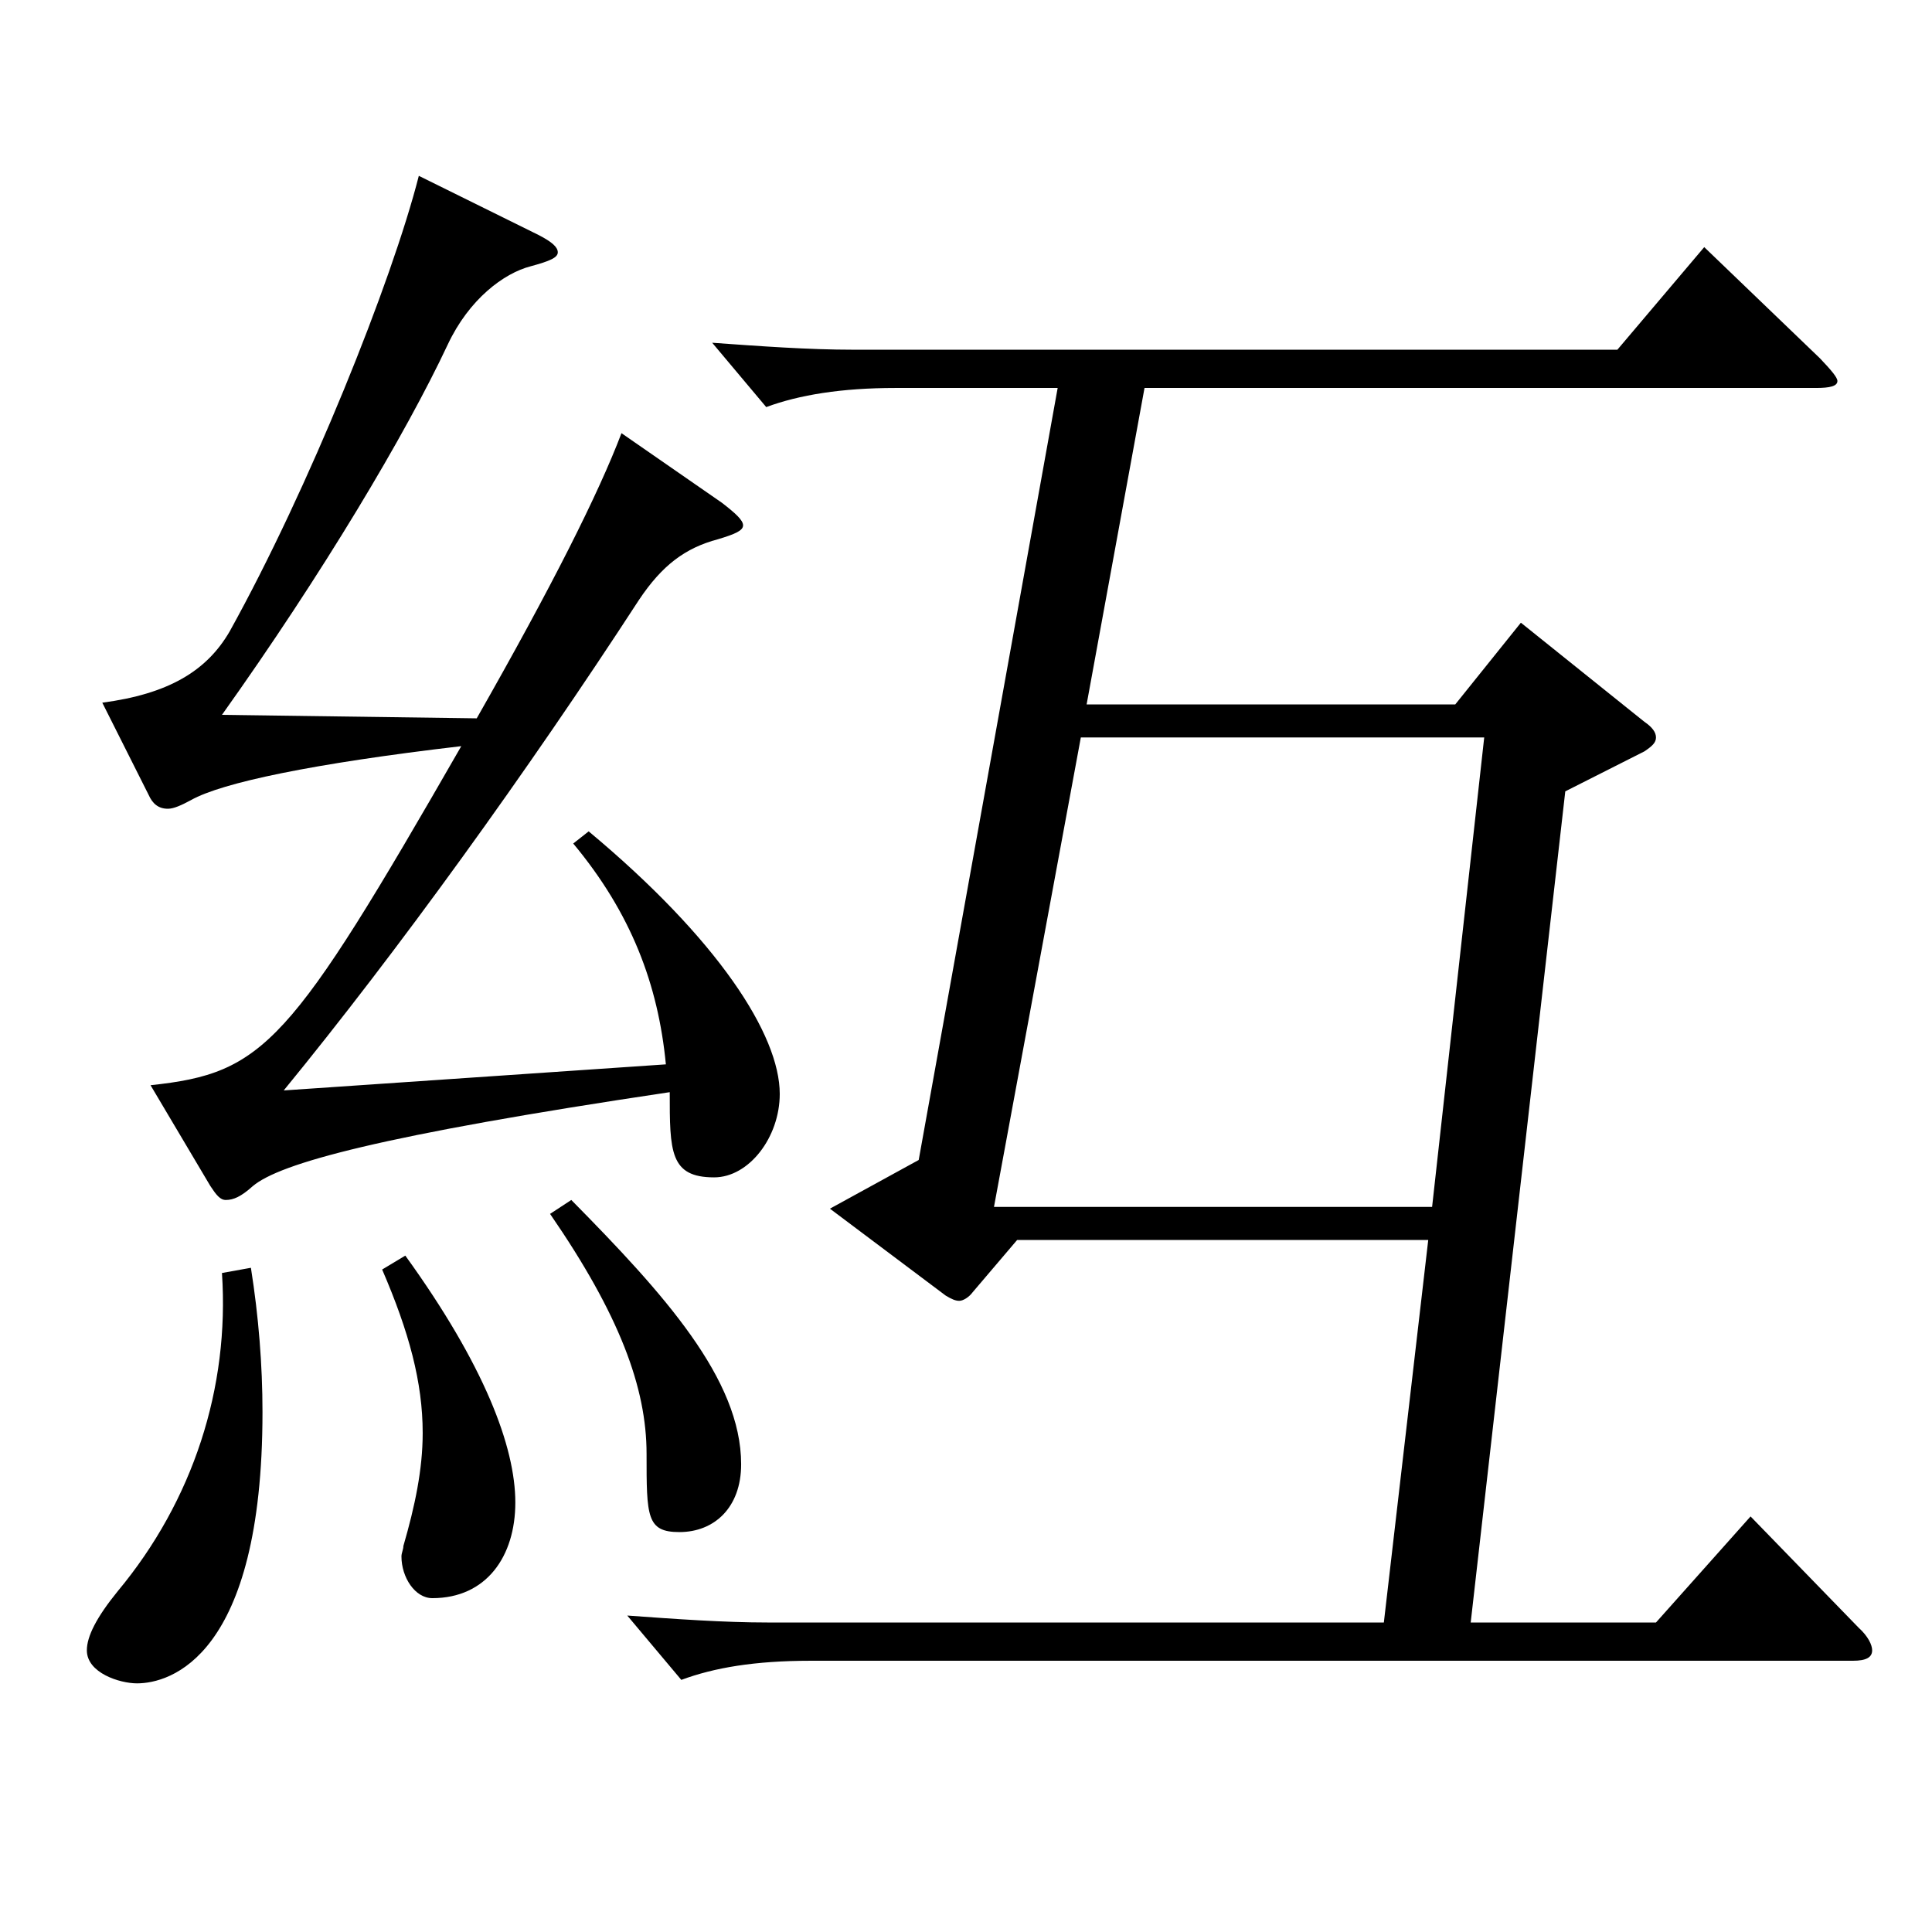 <?xml version="1.0" encoding="utf-8"?>
<!-- Generator: Adobe Illustrator 16.0.0, SVG Export Plug-In . SVG Version: 6.00 Build 0)  -->
<!DOCTYPE svg PUBLIC "-//W3C//DTD SVG 1.1//EN" "http://www.w3.org/Graphics/SVG/1.1/DTD/svg11.dtd">
<svg version="1.1" id="图层_1" xmlns="http://www.w3.org/2000/svg" xmlns:xlink="http://www.w3.org/1999/xlink" x="0px" y="0px"
	 width="1000px" height="1000px" viewBox="0 0 1000 1000" enable-background="new 0 0 1000 1000" xml:space="preserve">
<path d="M129.87,656.205c3.996,25.2,5.994,50.399,5.994,74.699c0,126.899-47.952,140.399-64.935,140.399
	c-8.991,0-25.974-5.4-25.974-17.1c0-7.2,4.995-17.101,15.984-30.6c38.961-46.8,57.942-105.3,53.946-164.699L129.87,656.205z
	 M77.922,561.706c58.941-6.3,71.927-20.7,160.838-175.499c-76.922,9-123.875,18.899-139.859,27.899c-4.995,2.7-8.991,4.5-11.988,4.5
	c-4.995,0-7.992-2.699-9.99-7.199l-23.976-47.7c33.966-4.5,53.946-16.2,65.934-36.899c40.959-73.8,83.916-180.899,97.901-235.799
	l61.938,30.6c6.993,3.601,9.99,6.301,9.99,9c0,2.7-3.996,4.5-13.986,7.2c-13.986,3.6-31.968,17.1-42.957,40.5
	c-21.978,46.8-64.935,118.799-116.882,191.698l131.867,1.8c38.961-68.399,62.937-116.099,74.925-147.599l51.948,36
	c6.993,5.399,10.989,9,10.989,11.7c0,2.699-3.996,4.5-12.987,7.199c-16.983,4.5-28.971,13.5-40.958,31.5
	c-57.942,89.1-124.874,181.799-183.815,253.799l197.801-13.5c-3.996-41.4-17.982-78.3-47.952-114.3l7.992-6.3
	c66.932,55.8,98.9,105.3,98.9,135.899c0,22.5-15.984,43.199-33.966,43.199c-22.977,0-22.977-13.5-22.977-44.1
	c-150.848,22.5-201.797,36.899-215.782,48.6c-5.994,5.4-9.99,7.2-13.986,7.2c-2.997,0-4.995-2.7-7.992-7.2L77.922,561.706z
	 M209.789,649.905c40.959,56.699,56.943,98.999,56.943,127.799c0,27.9-14.985,49.5-42.957,49.5c-8.991,0-15.984-10.8-15.984-21.6
	c0-1.8,0.999-3.601,0.999-5.4c5.994-20.7,9.99-39.6,9.99-58.499c0-26.101-6.993-52.2-20.979-84.6L209.789,649.905z M295.702,621.105
	c47.952,48.6,87.911,92.699,87.911,136.799c0,22.5-13.986,35.1-31.968,35.1c-16.983,0-16.983-8.1-16.983-40.499
	c0-34.2-13.986-72-49.95-124.199L295.702,621.105z M716.279,839.804l22.977-197.998H526.47l-22.977,26.999
	c-1.998,2.7-4.995,4.5-6.993,4.5s-3.996-0.899-6.993-2.699l-59.94-45l45.954-25.2l71.927-399.597h-83.915
	c-27.972,0-49.95,3.6-66.933,9.899l-27.972-33.3c24.975,1.8,49.95,3.601,72.927,3.601h395.601l44.955-53.1l59.94,57.6
	c5.994,6.3,8.991,9.899,8.991,11.699c0,2.7-3.996,3.601-10.989,3.601H592.403l-29.97,163.799h190.808l33.966-42.3l63.936,51.3
	c3.996,2.699,5.994,5.399,5.994,8.1s-1.998,4.5-5.994,7.2l-40.958,20.699l-48.951,430.197h95.903l48.95-54.899l55.943,57.6
	c4.995,4.5,6.993,9,6.993,11.7c0,3.6-2.997,5.399-9.99,5.399H419.577c-28.971,0-49.949,3.601-66.932,9.9l-27.972-33.3
	c24.975,1.8,49.95,3.6,72.927,3.6H716.279z M741.253,624.705l26.973-242.998h-208.79l-44.955,242.998H741.253z"/>
</svg>
